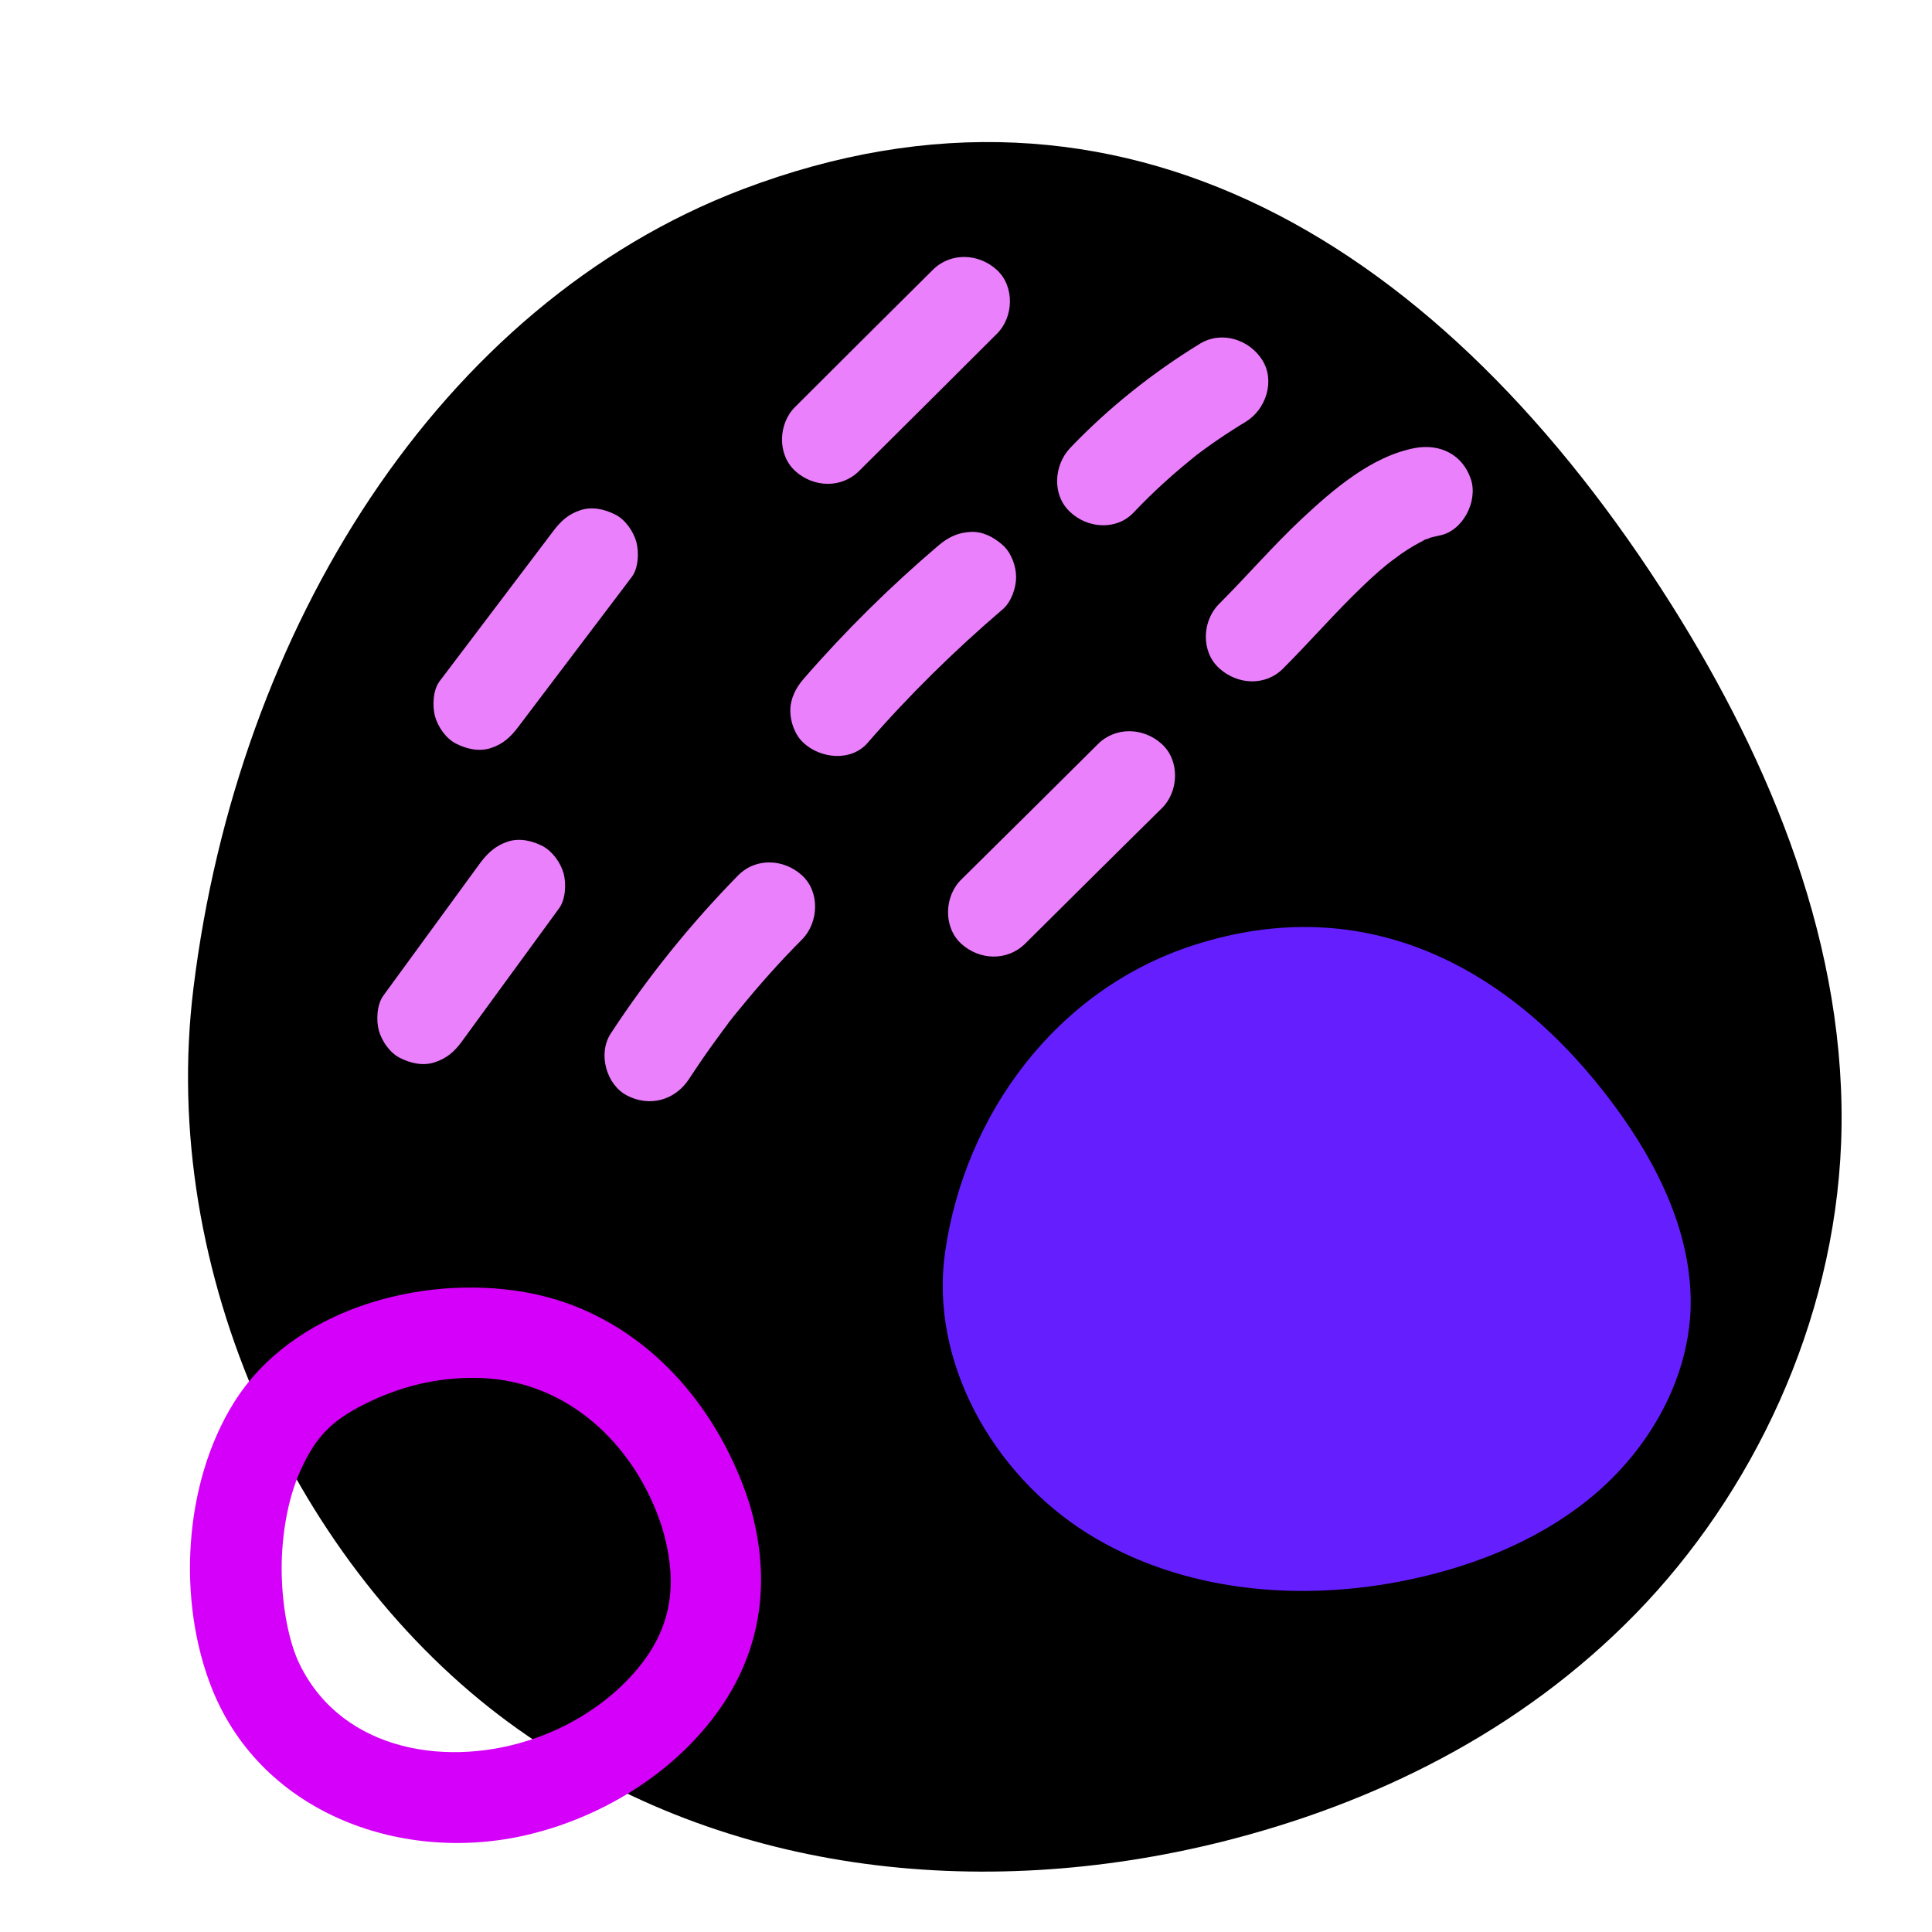 <svg version="1.1" id="Layer_1_copy" xmlns="http://www.w3.org/2000/svg" x="0" y="0" viewBox="0 0 64 64" width="64" height="64" xml:space="preserve"><style>.st5{fill:#ea80fc}</style><path d="M55.38 20.05C47.81 8.04 37.13 1.51 24.6 6.27 14.53 10.1 7.87 20.86 6.41 32.72c-1.18 9.51 3.51 19.24 10.43 24.33S32.5 63 40.48 61.01c4.99-1.25 9.86-3.61 13.71-7.56s6.57-9.6 6.8-15.6c.24-6.46-2.35-12.62-5.61-17.8z"/><path d="M24.82 49.79c-1.11-3.45-3.77-6.36-7.46-6.99-3.43-.59-7.68.57-9.61 3.66-1.68 2.69-1.89 6.58-.72 9.5 1.67 4.15 6.37 5.82 10.53 4.8 2.29-.56 4.5-1.87 5.97-3.73 1.7-2.14 2.07-4.63 1.29-7.24-.55-1.85-3.45-1.06-2.89.8.48 1.62.42 3.06-.62 4.45-.88 1.17-2.2 2.06-3.58 2.54-2.81.99-6.35.48-7.79-2.42-.41-.82-.61-2.11-.61-3.2 0-1.1.2-2.31.62-3.24.55-1.23 1.14-1.74 2.34-2.31 1.17-.55 2.4-.81 3.67-.76 2.81.11 5.07 2.16 5.97 4.94.59 1.83 3.49 1.05 2.89-.8z" fill="#d500f9"/><path class="st5" d="M15.3 34.5c1.07-1.47 2.15-2.94 3.22-4.41.22-.3.24-.82.15-1.16-.1-.35-.36-.72-.69-.9-.35-.18-.77-.28-1.16-.15-.39.13-.65.36-.9.69-1.07 1.47-2.15 2.94-3.22 4.41-.22.3-.24.82-.15 1.16.1.35.36.73.69.9.35.18.77.28 1.16.15.4-.13.66-.36.9-.69zM17.16 24.09c1.26-1.66 2.51-3.32 3.77-4.98.22-.29.24-.82.15-1.16-.1-.35-.36-.73-.69-.9-.35-.18-.77-.28-1.16-.15-.4.13-.65.36-.9.69-1.26 1.66-2.51 3.32-3.77 4.98-.22.29-.24.82-.15 1.16.1.35.36.73.69.9.35.18.77.28 1.16.15.4-.13.65-.36.9-.69zM28.46 15.6c1.52-1.51 3.04-3.02 4.56-4.54.56-.55.6-1.57 0-2.12s-1.53-.59-2.12 0c-1.52 1.51-3.04 3.02-4.56 4.54-.56.55-.6 1.57 0 2.12s1.53.59 2.12 0zM28.74 24.61c1.38-1.59 2.88-3.06 4.48-4.43.28-.24.44-.71.44-1.06 0-.37-.16-.81-.44-1.06-.29-.26-.66-.46-1.06-.44-.42.02-.74.17-1.06.44-1.6 1.36-3.1 2.84-4.48 4.43-.26.3-.44.65-.44 1.06 0 .37.16.81.44 1.06.56.52 1.57.63 2.12 0zM22.82 35.75c.29-.44.58-.87.89-1.29.15-.21.3-.41.45-.61.12-.16-.03.04-.07.09.04-.06.09-.12.14-.18.08-.11.17-.21.25-.31.66-.81 1.35-1.59 2.09-2.33.55-.56.6-1.57 0-2.12s-1.53-.6-2.12 0c-1.57 1.6-2.99 3.36-4.22 5.24-.43.66-.15 1.69.54 2.05.75.39 1.59.16 2.05-.54zM37.56 16.97c.68-.72 1.42-1.38 2.2-1.99-.1.08-.2.16-.3.23.58-.45 1.18-.86 1.81-1.24.67-.41.98-1.36.54-2.05-.43-.67-1.33-.97-2.05-.54-1.57.96-3.04 2.13-4.31 3.46-.54.57-.61 1.56 0 2.12.58.55 1.54.62 2.11.01zM33.96 31.26c1.51-1.5 3.02-3 4.53-4.49.56-.55.6-1.57 0-2.12s-1.53-.59-2.12 0c-1.51 1.5-3.02 3-4.53 4.49-.56.55-.6 1.57 0 2.12s1.52.59 2.12 0zM42.51 22.14c.89-.89 1.72-1.85 2.63-2.72.25-.24.5-.47.77-.69.06-.05.12-.1.19-.15.04-.03.08-.07.12-.1-.06.05-.12.09-.18.14.14-.09.27-.2.4-.29.25-.17.5-.32.77-.45.12-.06.33-.1-.12.04.06-.02.12-.05.18-.07.13-.05.27-.08.41-.11.77-.14 1.28-1.12 1.05-1.85-.27-.83-1.02-1.2-1.85-1.05-1.44.27-2.71 1.37-3.75 2.34-.96.9-1.82 1.9-2.75 2.83-.56.56-.6 1.57 0 2.12.61.56 1.54.61 2.13.01z"/><g><path d="M53.46 36.6c-3.42-4.61-8.25-7.12-13.92-5.29-4.55 1.47-7.57 5.6-8.23 10.15-.53 3.65 1.59 7.38 4.72 9.34 3.13 1.95 7.08 2.29 10.69 1.52 2.26-.48 4.46-1.39 6.2-2.9 1.74-1.52 2.97-3.68 3.08-5.99.1-2.48-1.07-4.85-2.54-6.83z" fill="#651fff"/></g></svg>